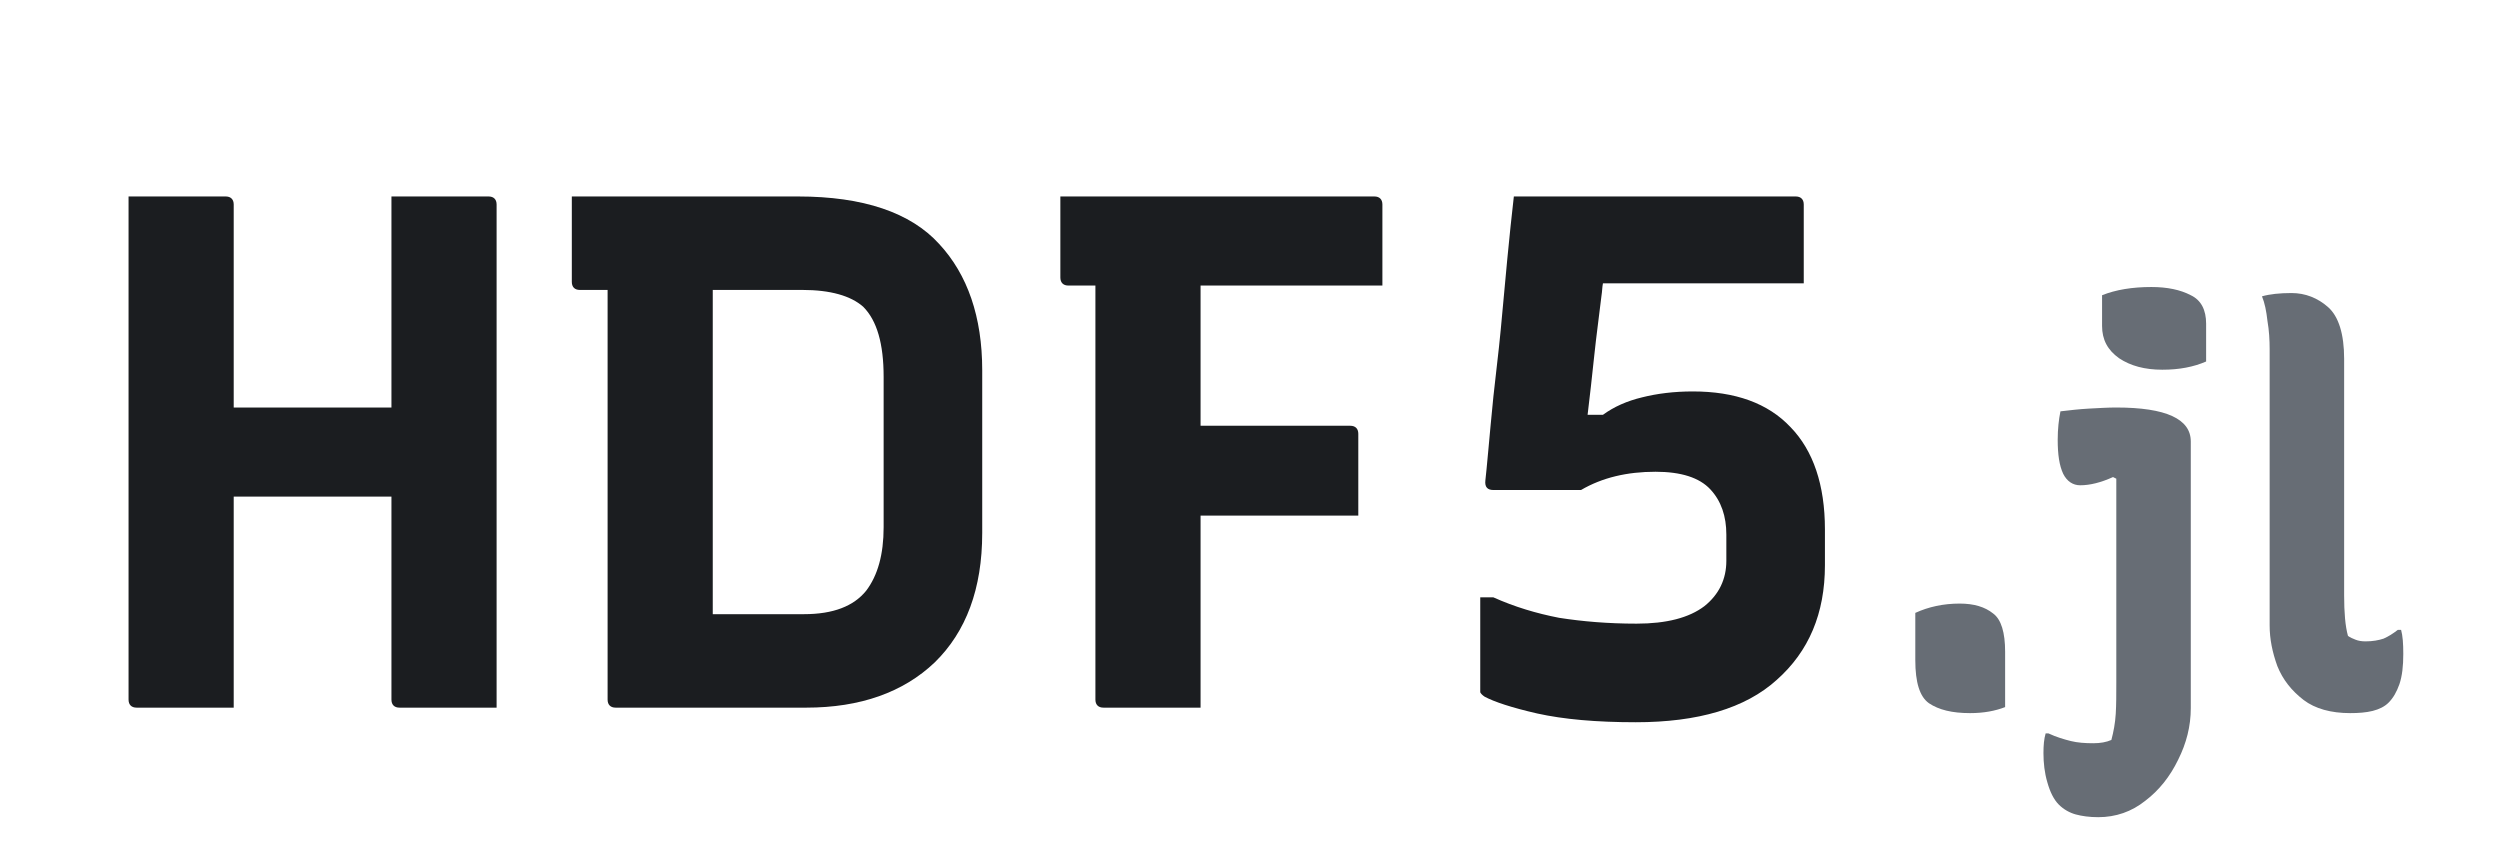 <?xml version="1.0" encoding="UTF-8" standalone="no"?><!DOCTYPE svg PUBLIC "-//W3C//DTD SVG 1.1//EN" "http://www.w3.org/Graphics/SVG/1.1/DTD/svg11.dtd"><svg width="100%" height="100%" viewBox="0 0 913 317" version="1.1" xmlns="http://www.w3.org/2000/svg" xmlns:xlink="http://www.w3.org/1999/xlink" xml:space="preserve" xmlns:serif="http://www.serif.com/" style="fill-rule:evenodd;clip-rule:evenodd;stroke-linejoin:round;stroke-miterlimit:2;"><rect id="Artboard1" x="0" y="0" width="912.156" height="316.667" style="fill:none;"/><g transform="matrix(4.167,0,0,4.167,-831.422,-962.5)"><g transform="matrix(64,0,0,64,206.12,293)"><path d="M0.577,-0l-0.133,-0c-0.007,-0 -0.011,-0.004 -0.011,-0.011l0,-0.278l-0.216,0l0,0.289l-0.133,0c-0.007,0 -0.011,-0.004 -0.011,-0.011l0,-0.689l0.133,0c0.007,0 0.011,0.004 0.011,0.011l0,0.278l0.216,0l0,-0.289l0.133,0c0.007,0 0.011,0.004 0.011,0.011l0,0.689Z" style="fill:#1b1d20;fill-rule:nonzero;"/></g><g transform="matrix(64,0,0,64,247.72,293)"><path d="M0.592,-0.239c0,0.076 -0.022,0.135 -0.065,0.177c-0.043,0.041 -0.102,0.062 -0.176,0.062l-0.261,0c-0.007,0 -0.011,-0.004 -0.011,-0.011l0,-0.561l-0.038,0c-0.007,0 -0.011,-0.004 -0.011,-0.011l0,-0.117l0.31,0c0.089,0 0.154,0.022 0.193,0.065c0.039,0.042 0.059,0.1 0.059,0.173l0,0.223Zm-0.369,0.111l0.125,-0c0.04,-0 0.068,-0.011 0.085,-0.032c0.016,-0.021 0.024,-0.05 0.024,-0.087l0,-0.206c0,-0.045 -0.009,-0.077 -0.028,-0.096c-0.017,-0.015 -0.045,-0.023 -0.083,-0.023l-0.123,0l0,0.444Z" style="fill:#1b1d20;fill-rule:nonzero;"/></g><g transform="matrix(64,0,0,64,289.32,293)"><path d="M0.241,-0l-0.133,-0c-0.007,-0 -0.011,-0.004 -0.011,-0.011l0,-0.567l-0.037,0c-0.007,0 -0.011,-0.004 -0.011,-0.011l0,-0.111l0.43,0c0.007,0 0.011,0.004 0.011,0.011l0,0.111l-0.249,0l0,0.192l0.205,0c0.007,0 0.011,0.004 0.011,0.011l0,0.112l-0.216,0l-0,0.263Z" style="fill:#1b1d20;fill-rule:nonzero;"/></g><g transform="matrix(64,0,0,64,324.52,293)"><path d="M0.12,-0.7l0.386,0c0.007,0 0.011,0.004 0.011,0.011l0,0.108l-0.275,0c-0.001,0.005 -0.001,0.011 -0.002,0.017c-0.003,0.026 -0.007,0.054 -0.01,0.083c-0.003,0.029 -0.006,0.055 -0.009,0.08l0.021,0c0.015,-0.011 0.033,-0.019 0.054,-0.024c0.02,-0.005 0.043,-0.008 0.069,-0.008c0.058,0 0.103,0.016 0.134,0.049c0.031,0.032 0.047,0.079 0.047,0.14l0,0.049c0,0.066 -0.022,0.118 -0.066,0.157c-0.043,0.039 -0.108,0.058 -0.193,0.058c-0.054,-0 -0.099,-0.004 -0.135,-0.012c-0.035,-0.008 -0.059,-0.016 -0.072,-0.023c-0.003,-0.002 -0.005,-0.004 -0.006,-0.006c0,-0.002 -0,-0.004 -0,-0.007l-0,-0.123l0.018,0c0.029,0.013 0.059,0.022 0.09,0.028c0.032,0.005 0.067,0.008 0.106,0.008c0.041,0 0.072,-0.008 0.093,-0.024c0.02,-0.016 0.03,-0.037 0.03,-0.062l-0,-0.036c-0,-0.025 -0.007,-0.046 -0.022,-0.062c-0.015,-0.016 -0.04,-0.024 -0.075,-0.024c-0.039,0 -0.073,0.008 -0.102,0.025l-0.12,0c-0.008,0 -0.012,-0.004 -0.011,-0.013c0.001,-0.007 0.002,-0.021 0.004,-0.041c0.002,-0.021 0.004,-0.045 0.007,-0.074c0.003,-0.029 0.007,-0.059 0.01,-0.091c0.003,-0.033 0.006,-0.065 0.009,-0.097c0.003,-0.031 0.006,-0.06 0.009,-0.086Z" style="fill:#1b1d20;fill-rule:nonzero;"/></g><g transform="matrix(48,0,0,48,362.92,293)"><path d="M0.257,-0.001c-0.018,0.007 -0.039,0.011 -0.064,0.011c-0.033,-0 -0.057,-0.006 -0.075,-0.018c-0.017,-0.012 -0.025,-0.038 -0.025,-0.079l0,-0.086c0.024,-0.011 0.051,-0.017 0.081,-0.017c0.026,0 0.046,0.006 0.061,0.018c0.015,0.011 0.022,0.035 0.022,0.07l0,0.101Z" style="fill:#676d75;fill-rule:nonzero;"/></g><g transform="matrix(48,0,0,48,378.28,293)"><path d="M0.14,-0.548c0.091,0 0.136,0.021 0.136,0.062l0,0.487c0,0.033 -0.008,0.064 -0.023,0.094c-0.015,0.031 -0.035,0.056 -0.06,0.075c-0.025,0.02 -0.054,0.03 -0.086,0.03c-0.016,-0 -0.03,-0.002 -0.041,-0.005c-0.011,-0.003 -0.022,-0.009 -0.031,-0.018c-0.009,-0.009 -0.016,-0.023 -0.021,-0.041c-0.005,-0.017 -0.007,-0.035 -0.007,-0.053c-0,-0.014 0.001,-0.026 0.004,-0.036l0.005,0c0.015,0.007 0.029,0.011 0.041,0.014c0.012,0.003 0.026,0.004 0.041,0.004c0.013,-0 0.024,-0.002 0.033,-0.006c0.004,-0.015 0.007,-0.031 0.008,-0.048c0.001,-0.017 0.001,-0.035 0.001,-0.056l0,-0.373l-0.006,-0.003c-0.022,0.01 -0.042,0.015 -0.06,0.015c-0.013,0 -0.024,-0.007 -0.031,-0.021c-0.007,-0.015 -0.01,-0.035 -0.01,-0.062c-0,-0.02 0.002,-0.037 0.005,-0.052c0.017,-0.002 0.034,-0.004 0.052,-0.005c0.019,-0.001 0.035,-0.002 0.05,-0.002Zm-0.026,-0.205c0.025,-0.01 0.055,-0.015 0.09,-0.015c0.029,0 0.053,0.005 0.072,0.015c0.019,0.009 0.028,0.027 0.028,0.052l-0,0.069c-0.023,0.01 -0.049,0.015 -0.08,0.015c-0.032,0 -0.058,-0.007 -0.079,-0.021c-0.021,-0.015 -0.031,-0.034 -0.031,-0.059l-0,-0.056Z" style="fill:#676d75;fill-rule:nonzero;"/></g><g transform="matrix(48,0,0,48,395.08,293)"><path d="M0.07,-0.654c0,-0.017 -0.001,-0.035 -0.004,-0.052c-0.002,-0.018 -0.005,-0.033 -0.01,-0.045c0.014,-0.004 0.032,-0.006 0.054,-0.006c0.025,0 0.048,0.009 0.067,0.026c0.019,0.017 0.029,0.049 0.029,0.094l0,0.432c0,0.031 0.002,0.056 0.007,0.074c0.004,0.003 0.009,0.005 0.014,0.007c0.005,0.002 0.011,0.003 0.018,0.003c0.013,0 0.024,-0.002 0.033,-0.005c0.009,-0.004 0.017,-0.009 0.026,-0.016l0.006,0c0.003,0.011 0.004,0.025 0.004,0.044c-0,0.022 -0.002,0.04 -0.007,0.055c-0.005,0.014 -0.011,0.025 -0.02,0.034c-0.007,0.007 -0.017,0.012 -0.029,0.015c-0.012,0.003 -0.026,0.004 -0.041,0.004c-0.035,-0 -0.064,-0.008 -0.085,-0.024c-0.022,-0.017 -0.038,-0.037 -0.048,-0.062c-0.009,-0.025 -0.014,-0.049 -0.014,-0.074l0,-0.504Z" style="fill:#676d75;fill-rule:nonzero;"/></g></g></svg>
